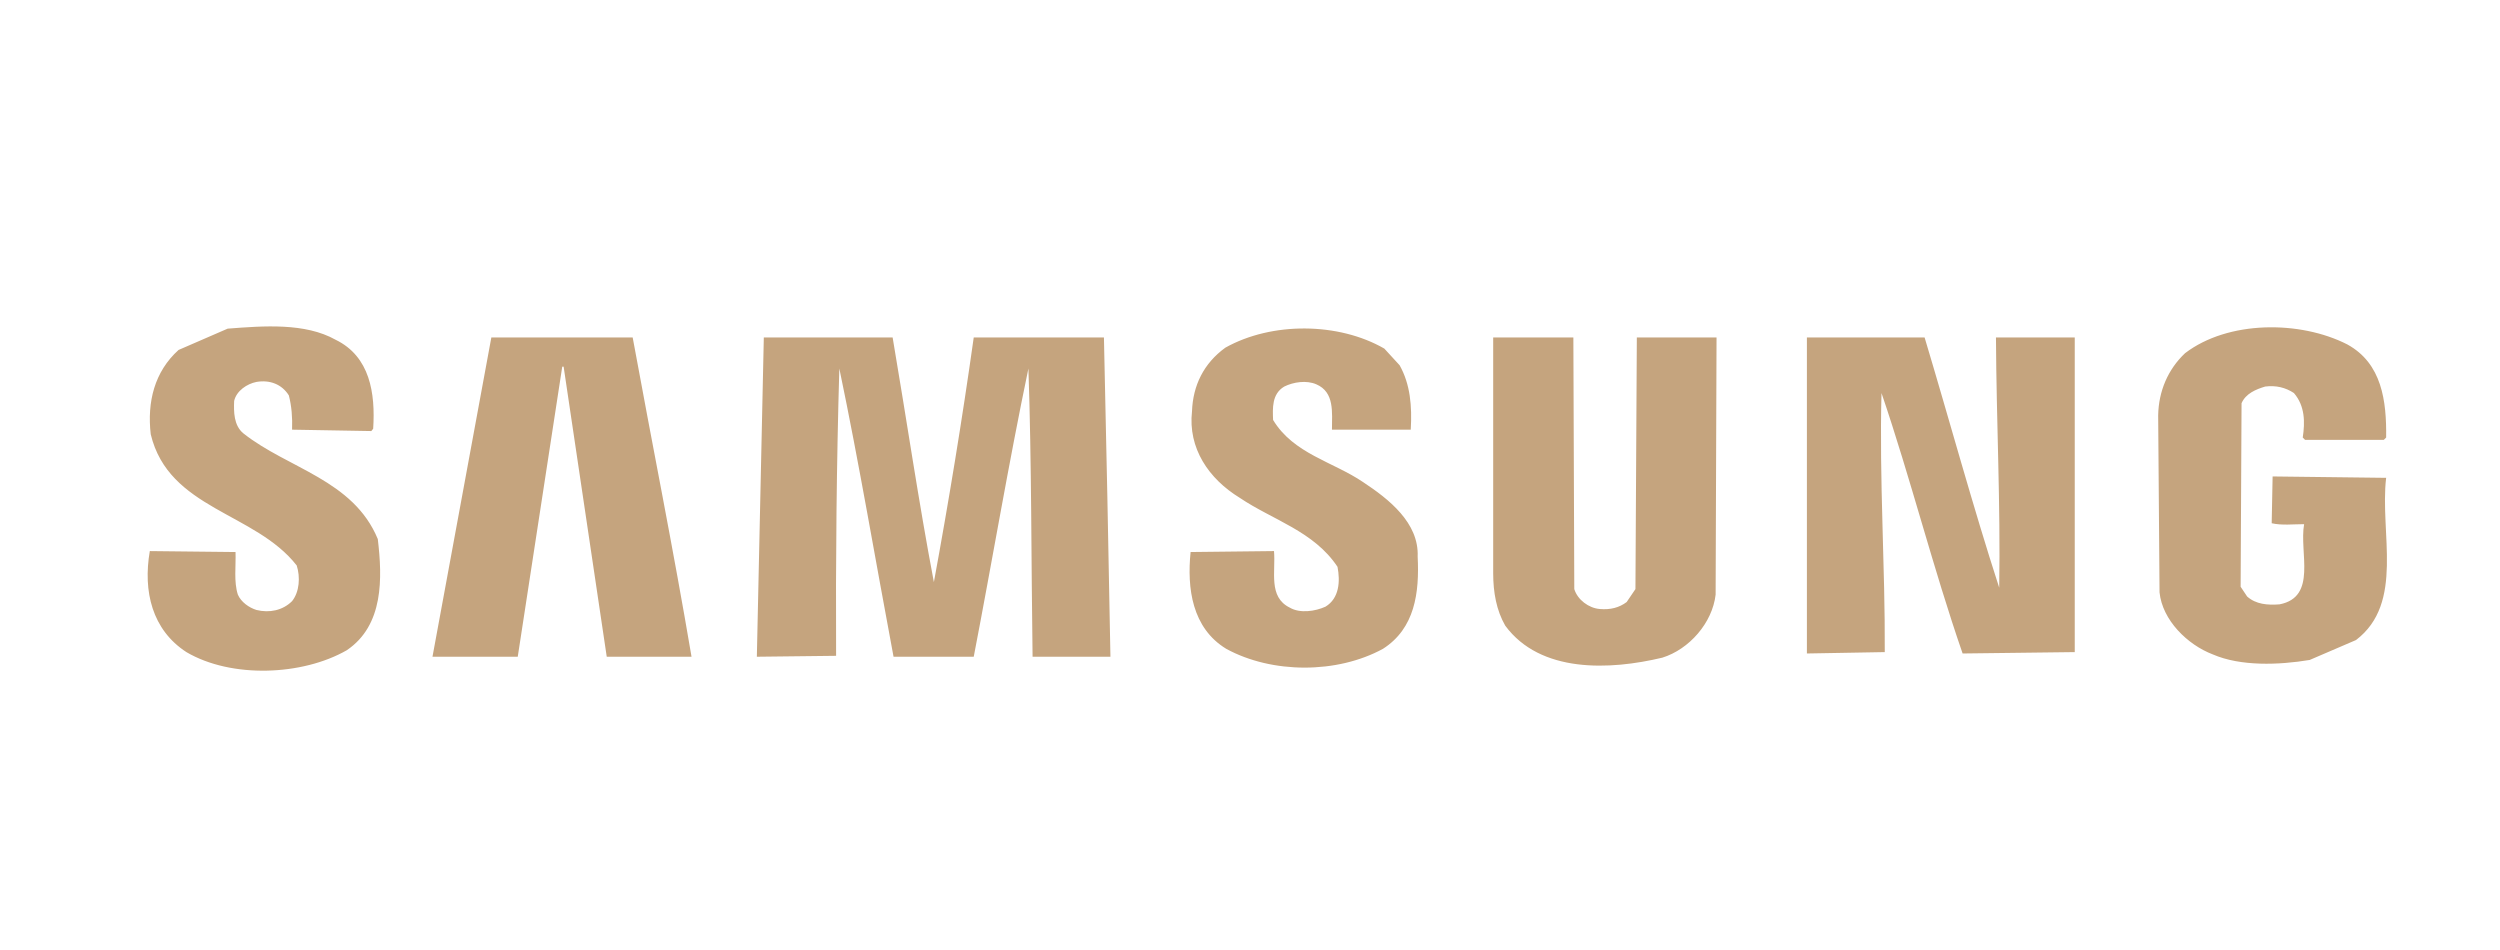 <?xml version="1.0" encoding="utf-8"?>
<!-- Generator: Adobe Illustrator 16.0.0, SVG Export Plug-In . SVG Version: 6.00 Build 0)  -->
<!DOCTYPE svg PUBLIC "-//W3C//DTD SVG 1.1//EN" "http://www.w3.org/Graphics/SVG/1.1/DTD/svg11.dtd">
<svg version="1.1" id="Layer_1" xmlns="http://www.w3.org/2000/svg" xmlns:xlink="http://www.w3.org/1999/xlink" x="0px" y="0px"
	 width="200px" height="76px" viewBox="0 0 200 76" enable-background="new 0 0 200 76" xml:space="preserve">
	<g style="fill: #c5a47e">
		<path d="M18.212,26.292c2.893-0.223,6.192-0.482,8.639,0.89c2.744,1.334,3.188,4.263,3.003,7.117l-0.149,0.186
			l-6.339-0.111c0.037-0.964-0.037-1.891-0.259-2.743c-0.558-0.89-1.521-1.261-2.595-1.075c-0.743,0.148-1.595,0.704-1.78,1.52
			c-0.036,0.853-0.036,1.965,0.741,2.596c3.56,2.818,8.786,3.707,10.751,8.453c0.37,3.113,0.482,6.895-2.484,8.896
			c-3.559,2.039-9.23,2.262-12.827,0.148c-2.741-1.779-3.484-4.855-2.928-8.082l6.858,0.076c0.037,1.148-0.147,2.371,0.186,3.408
			c0.259,0.594,0.89,1.039,1.483,1.225c1.037,0.26,2.112,0.037,2.854-0.705c0.594-0.742,0.668-1.928,0.371-2.854
			c-3.336-4.264-10.232-4.486-11.678-10.493c-0.297-2.594,0.297-5.004,2.225-6.747L18.212,26.292z M184.775,52.797
			c-2.482,0.41-5.523,0.52-7.748-0.443c-2.039-0.777-4.039-2.744-4.264-4.967l-0.109-14.162c0.037-1.929,0.777-3.671,2.15-4.969
			c3.447-2.631,9.193-2.631,12.975-0.705c2.779,1.521,3.15,4.523,3.113,7.452l-0.186,0.186h-6.301l-0.186-0.186
			c0.186-1.223,0.186-2.521-0.705-3.559c-0.668-0.444-1.445-0.63-2.299-0.52c-0.742,0.223-1.557,0.558-1.891,1.335l-0.074,14.681
			l0.52,0.779c0.703,0.629,1.631,0.703,2.596,0.629c3.039-0.594,1.557-4.152,1.963-6.414c-0.889,0-1.777,0.111-2.594-0.074
			l0.074-3.744l9.082,0.111c-0.52,4.412,1.482,10.012-2.41,12.977L184.775,52.797z M48.539,52.539
			c-1.149-7.748-2.3-15.496-3.449-23.207h-0.11L41.42,52.539h-6.822l4.709-25.542h11.307c1.558,8.526,3.262,16.978,4.708,25.542
			H48.539z M82.606,52.539c-0.111-7.674-0.073-15.422-0.333-23.058c-1.595,7.636-2.893,15.384-4.374,23.058h-6.415
			c-1.444-7.674-2.742-15.422-4.337-23.058c-0.222,7.599-0.296,15.273-0.259,22.984l-6.34,0.074
			c0.186-8.377,0.371-17.127,0.557-25.542h10.306c1.112,6.524,2.076,13.123,3.3,19.574c1.187-6.451,2.261-12.975,3.188-19.574h10.416
			c0.186,8.415,0.371,17.052,0.52,25.542H82.606z M110.633,51.908c-3.67,2.002-8.859,2.002-12.531,0
			c-2.742-1.668-3.15-4.855-2.854-7.746l6.672-0.076c0.148,1.633-0.48,3.67,1.262,4.523c0.814,0.482,2.039,0.295,2.854-0.074
			c1.113-0.668,1.188-2.039,0.965-3.189c-1.891-2.854-5.189-3.742-7.822-5.521c-2.484-1.521-4.152-3.969-3.818-6.933
			c0.074-2.039,0.926-3.818,2.668-5.079c3.709-2.077,9.047-2.039,12.717,0.074l1.225,1.335c0.852,1.52,1,3.262,0.889,5.152h-6.303
			c0-1.372,0.223-3.003-1.26-3.633c-0.777-0.334-1.816-0.186-2.559,0.185c-1,0.594-0.926,1.743-0.891,2.67
			c1.633,2.706,4.783,3.336,7.193,4.967c2.076,1.371,4.486,3.264,4.373,5.969C113.561,47.422,113.191,50.277,110.633,51.908z
			 M137.25,47.57c-0.26,2.262-2.113,4.375-4.264,5.043c-4.188,1.002-9.75,1.26-12.566-2.559c-0.705-1.223-0.965-2.668-0.965-4.189
			V26.997h6.414l0.074,20.13c0.26,0.852,1.148,1.52,2.039,1.594c0.852,0.074,1.557-0.111,2.15-0.557l0.703-1.037l0.111-20.13h6.377
			L137.25,47.57z M165.98,52.168l-8.971,0.111c-2.373-6.857-4.152-13.977-6.488-20.834c-0.186,6.932,0.297,13.901,0.26,20.723
			l-6.229,0.111V26.997h9.416c2.004,6.673,3.855,13.494,5.969,20.019c0.111-6.746-0.223-13.199-0.26-20.019h6.303V52.168z"/>
	</g>
</svg>

